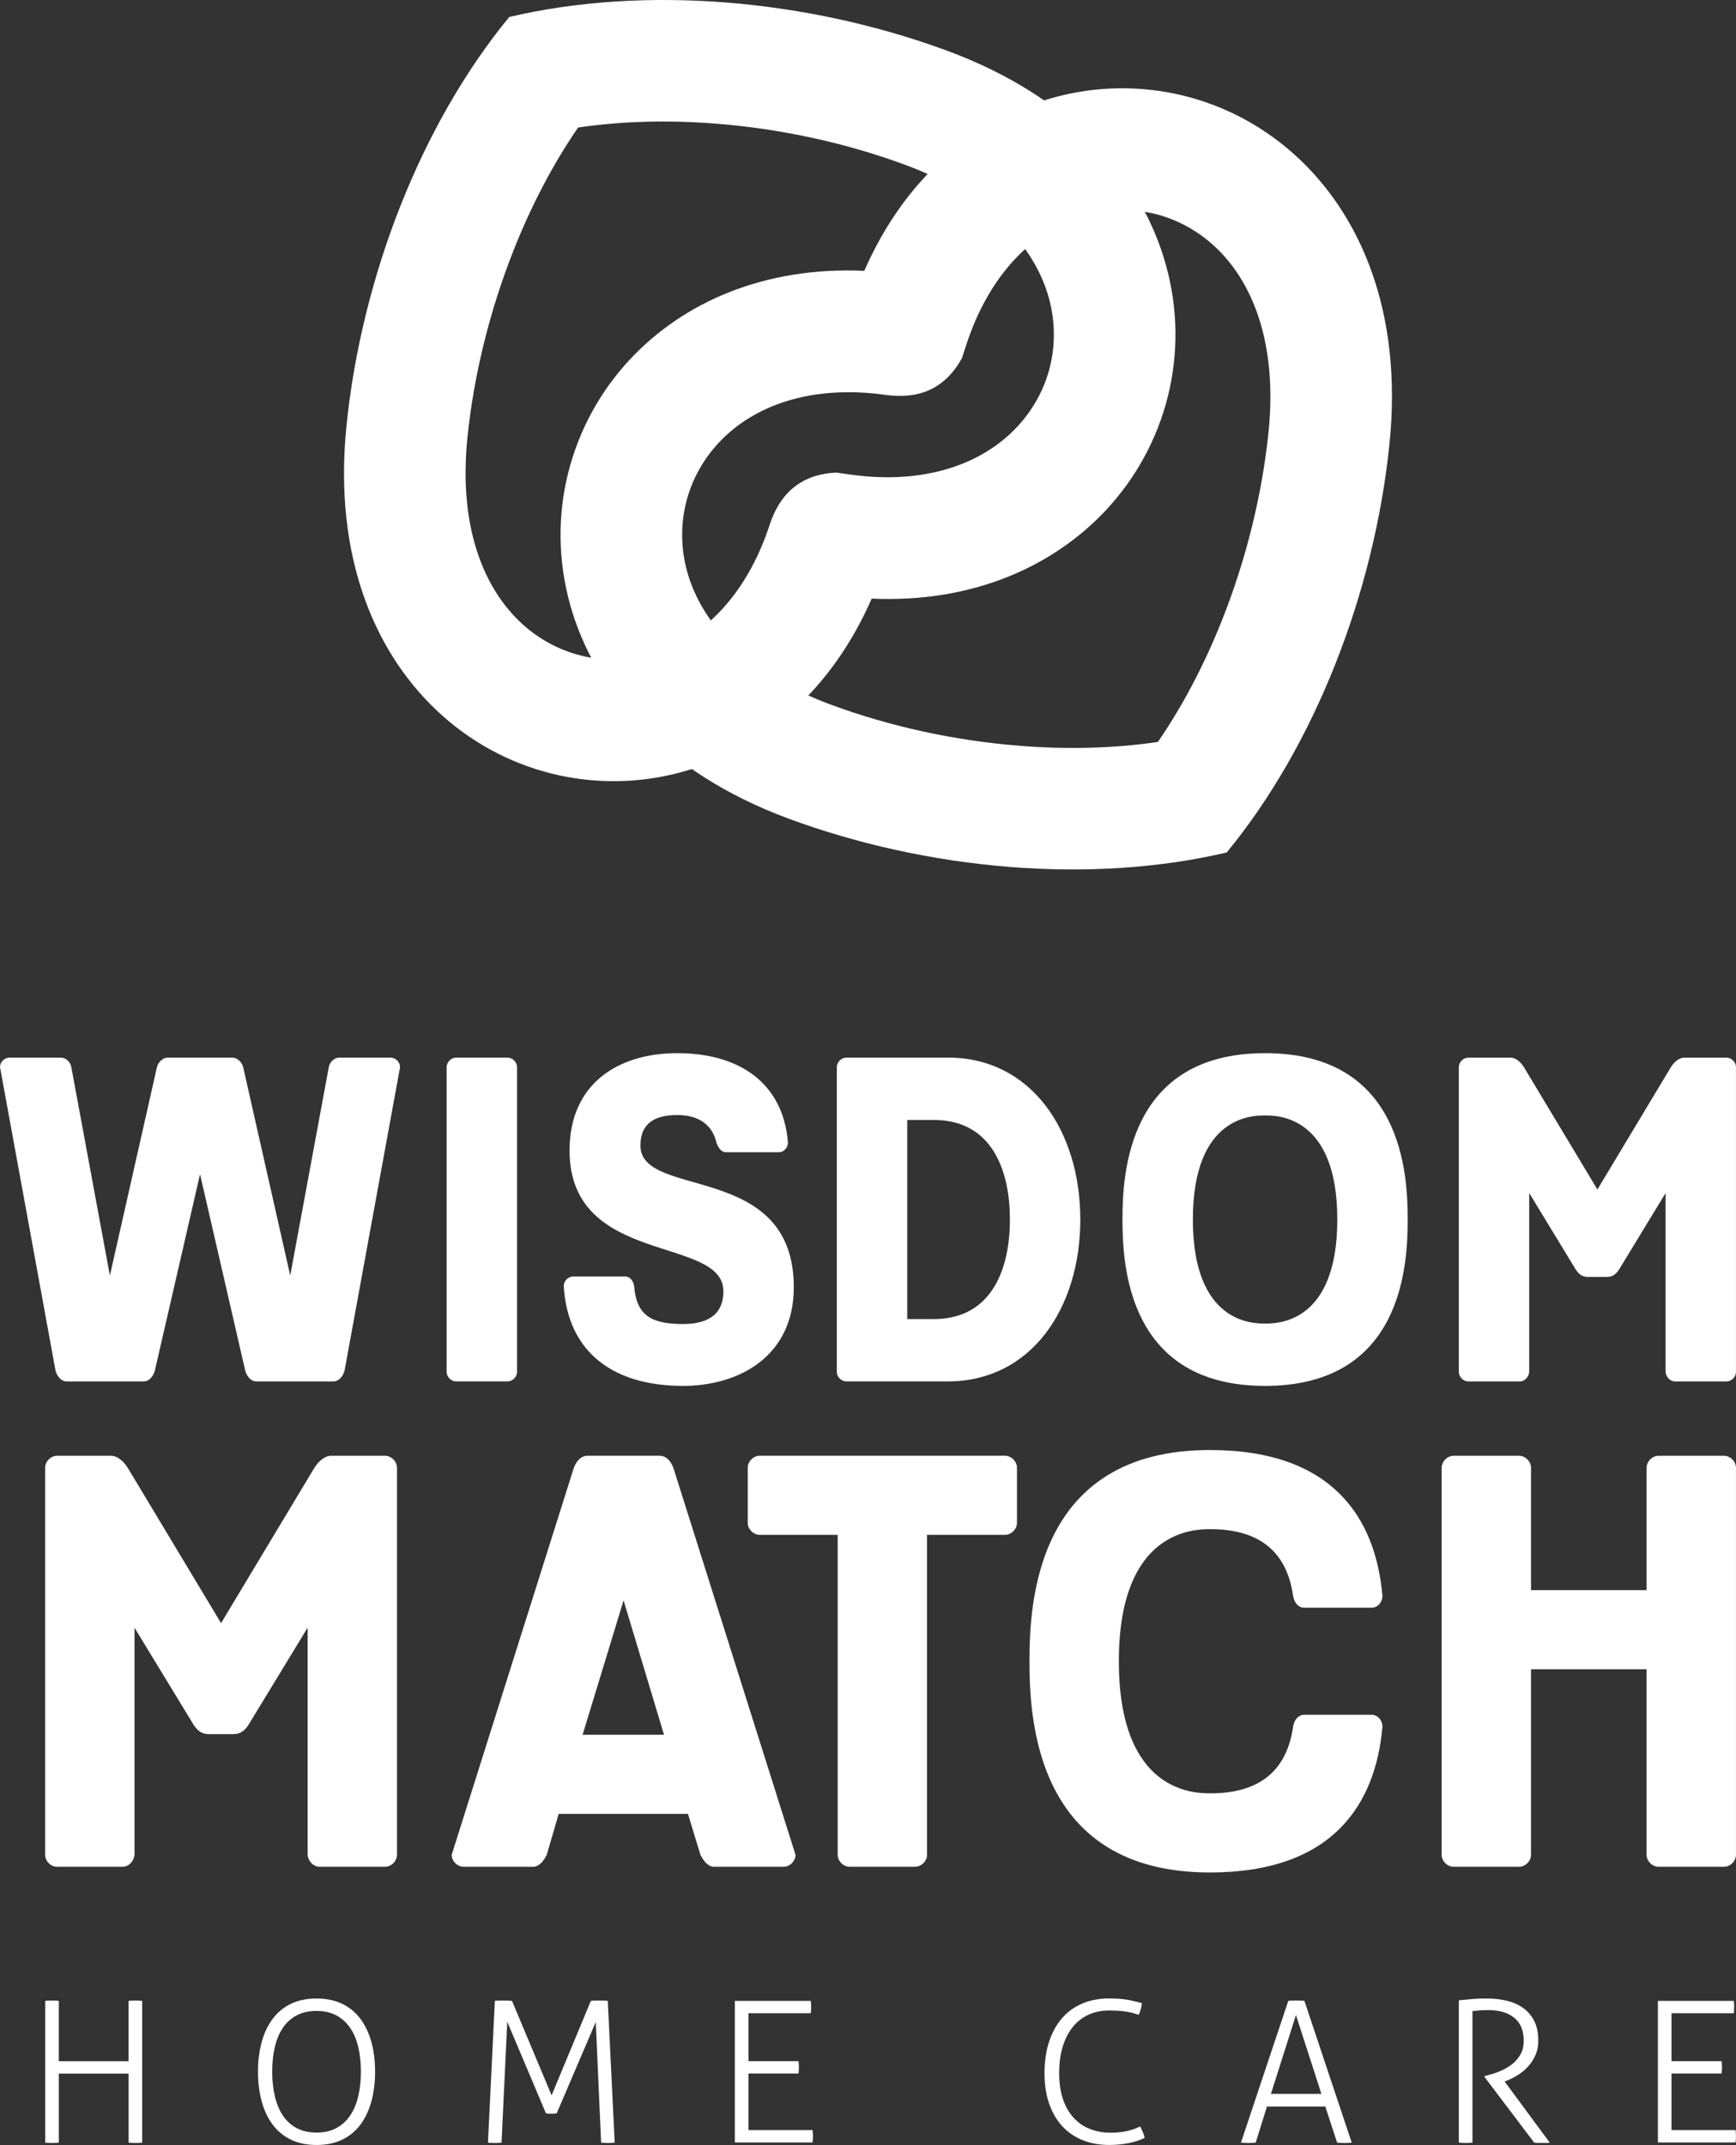 <?xml version="1.0" encoding="UTF-8"?>
<svg id="Camada_2" data-name="Camada 2" xmlns="http://www.w3.org/2000/svg" viewBox="0 0 616.15 761.31">
  <rect x="0" y="0" width="616.15" height="761.31" fill="#333333" stroke="none"/>
  <defs>
    <style>
      .cls-1 {
        fill: #fff;
        fill-rule: evenodd;
      }
    </style>
  </defs>
  <g id="Camada_1-2" data-name="Camada 1">
    <g>
      <path class="cls-1" d="M309.38,212.47c35.78,1.58,64.38-11.33,83.15-31.41,10.79-11.54,18.28-25.48,22-40.48,3.71-14.94,3.62-30.87-.7-46.47-8.49-30.61-33.18-59.64-77.49-76.04-24.59-9.11-51.69-15.06-78.72-17.19-26.28-2.07-52.67-.55-76.88,5.15-15.79,19.22-28.78,42.24-38.5,66.74-10,25.2-16.6,52.15-19.26,78.24-4.8,47,10.38,81.96,34.11,103.07,12.09,10.76,26.36,17.85,41.4,21.11,15.1,3.27,30.92,2.69,46.04-1.91,26.3-8.01,50.5-27.99,64.84-60.8h0ZM205.19,45.26c15.65-2.3,32.26-2.69,48.95-1.37,23.15,1.82,46.27,6.89,67.17,14.63,29.74,11.01,45.86,28.87,50.94,47.17,2.29,8.27,2.34,16.69.39,24.55-1.94,7.81-5.9,15.13-11.66,21.29-12.16,13-32.5,20.65-59.15,16.91l-5.02-.71c-4.97.23-9.32,1.44-12.99,3.75l25.55,41-25.55-41c-4.76,3-8.37,7.86-10.66,14.82-8.38,25.57-24.21,40.46-41.24,45.64-8.06,2.45-16.38,2.78-24.25,1.08-7.92-1.71-15.46-5.47-21.87-11.17-14.19-12.62-23.12-34.97-19.9-66.51,2.26-22.17,7.91-45.16,16.47-66.74,6.18-15.57,13.84-30.3,22.81-43.34Z"/>
      <path class="cls-1" d="M306.77,96.12c-35.78-1.58-64.38,11.33-83.15,31.41-10.79,11.54-18.28,25.48-22,40.48-3.71,14.94-3.62,30.87.7,46.47,8.49,30.61,33.18,59.64,77.49,76.04,24.59,9.11,51.69,15.06,78.72,17.19,26.27,2.07,52.67.55,76.87-5.15,15.79-19.22,28.78-42.24,38.5-66.74,10-25.2,16.6-52.15,19.26-78.24,4.8-47-10.38-81.96-34.11-103.07-12.1-10.75-26.36-17.85-41.4-21.11-15.1-3.27-30.92-2.69-46.04,1.91-26.3,8.01-50.49,27.99-64.84,60.8h0ZM410.96,263.34c-15.65,2.3-32.26,2.69-48.95,1.37-23.15-1.82-46.27-6.89-67.17-14.63-29.74-11.01-45.86-28.87-50.94-47.17-2.29-8.27-2.34-16.68-.39-24.55,1.94-7.81,5.9-15.13,11.66-21.29,12.16-13,32.5-20.65,59.15-16.91,7.26,1.01,13.21-.09,18-3.04h0c3.69-2.27,6.7-5.65,9.09-10l1.57-4.82c8.38-25.57,24.21-40.46,41.24-45.64,8.06-2.45,16.38-2.78,24.25-1.08,7.92,1.71,15.46,5.47,21.87,11.17,14.19,12.62,23.12,34.97,19.9,66.51-2.26,22.17-7.91,45.16-16.47,66.74-6.18,15.57-13.84,30.3-22.81,43.34Z"/>
    </g>
    <g>
      <path class="cls-1" d="M59.53,375.38c-1.75,0-3.34,1.59-3.82,3.34l-16.71,74.01-13.69-74.01c-.32-1.75-1.91-3.34-3.66-3.34H3.34c-1.75,0-3.34,1.59-3.34,3.34l19.74,107.92c.64,1.91,1.91,3.66,3.98,3.66h27.22c2.07,0,3.34-1.75,3.98-3.66l16.08-69.87,16.08,69.87c.64,1.91,1.91,3.66,3.98,3.66h27.22c2.07,0,3.34-1.75,3.98-3.66l19.74-107.92c0-1.75-1.59-3.34-3.34-3.34h-18.3c-1.75,0-3.34,1.59-3.66,3.34l-13.69,74.01-16.71-74.01c-.48-1.75-2.07-3.34-3.82-3.34h-22.92ZM158.53,486.95c0,1.75,1.59,3.34,3.34,3.34h18.3c1.75,0,3.34-1.59,3.34-3.34v-108.23c0-1.75-1.59-3.34-3.34-3.34h-18.3c-1.75,0-3.34,1.59-3.34,3.34v108.23h0ZM279.66,405.46c-1.75-21.33-17.51-31.67-39.31-31.67-20.53,0-38.2,10.51-38.2,34.54,0,41.22,54.6,30.08,54.6,49.98,0,9.07-6.68,11.62-14.33,11.62-11.46,0-16.55-3.18-17.35-13.53-.32-1.75-1.43-3.34-3.18-3.34h-18.46c-1.75,0-3.34,1.59-3.34,3.34,1.43,24.19,18.3,35.49,42.34,35.49,19.9,0,39.31-10.5,39.31-35.02,0-44.89-54.44-31.04-54.44-50.3,0-7.96,5.25-10.82,13.05-10.82,7.16,0,12.42,3.02,14.01,10.03.64,1.59,1.59,3.18,3.34,3.18h18.78c1.59,0,3.18-1.43,3.18-3.5h0ZM322,397.5h9.39c21.33,0,27.06,18.94,27.06,35.34s-5.73,35.34-27.06,35.34h-9.39v-70.67h0ZM300.35,375.38c-1.75,0-3.34,1.59-3.34,3.34v108.23c0,1.75,1.59,3.34,3.34,3.34h36.13c29.45,0,46.95-25.94,46.95-57.46s-17.51-57.46-46.95-57.46h-36.13ZM449.01,469.76c-4.3,0-25.63,0-25.63-36.93s21.33-36.93,25.63-36.93,25.63,0,25.63,36.93-21.33,36.93-25.63,36.93h0ZM449.01,373.79c-48.71,0-50.62,42.82-50.62,59.05s1.91,59.05,50.62,59.05,50.62-42.82,50.62-59.05-1.91-59.05-50.62-59.05h0ZM570.3,453.21c2.23,0,3.5-1.11,4.78-3.34l16.08-26.42v63.51c.16,1.75,1.59,3.34,3.34,3.34h18.3c1.75,0,3.34-1.59,3.34-3.34v-108.23c0-1.75-1.59-3.34-3.34-3.34h-15.12c-1.75,0-3.5,1.59-4.62,3.34l-26.1,43.45-26.1-43.45c-1.11-1.75-2.87-3.34-4.62-3.34h-15.12c-1.75,0-3.34,1.59-3.34,3.34v108.23c0,1.75,1.59,3.34,3.34,3.34h18.3c1.75,0,3.18-1.59,3.34-3.34v-63.51l16.08,26.42c1.27,2.23,2.55,3.34,4.77,3.34h6.69Z"/>
      <path class="cls-1" d="M82.71,615.49c2.83,0,4.45-1.41,6.06-4.24l20.41-33.54v80.62c.2,2.22,2.02,4.24,4.24,4.24h23.24c2.22,0,4.24-2.02,4.24-4.24v-137.4c0-2.22-2.02-4.24-4.24-4.24h-19.2c-2.22,0-4.45,2.02-5.86,4.24l-33.14,55.16-33.14-55.16c-1.41-2.22-3.64-4.24-5.86-4.24h-19.2c-2.22,0-4.24,2.02-4.24,4.24v137.4c0,2.22,2.02,4.24,4.24,4.24h23.24c2.22,0,4.04-2.02,4.24-4.24v-80.62l20.41,33.54c1.62,2.83,3.23,4.24,6.06,4.24h8.49ZM208.6,516.68c-2.63,0-4.24,2.22-5.05,4.65l-43.24,137c0,2.22,2.02,4.24,4.24,4.24h24.65c2.22,0,3.84-2.22,4.85-4.24l4.24-14.55h45.87l4.45,14.55c1.01,2.02,2.63,4.24,4.85,4.24h24.65c2.22,0,4.24-2.02,4.24-4.24l-43.24-137c-.81-2.42-2.42-4.65-5.05-4.65h-25.46ZM221.32,568.01l14.35,47.69h-28.89l14.55-47.69h0ZM269.62,516.68h87.09c2.22,0,4.24,2.02,4.24,4.24v19.6c0,2.22-2.02,4.24-4.24,4.24h-27.68v113.56c0,2.22-2.02,4.24-4.24,4.24h-23.24c-2.22,0-4.24-2.02-4.24-4.24v-113.56h-27.68c-2.22,0-4.24-2.02-4.24-4.24v-19.6c0-2.22,2.02-4.24,4.24-4.24h0ZM365.39,589.63c0,20.61,2.22,74.96,64.05,74.96,43.64,0,58.8-24.25,61.22-51.73,0-2.22-1.62-4.24-3.84-4.24h-23.84c-2.22,0-3.64,1.82-4.04,4.24-2.42,17.18-13.74,23.64-29.3,23.64-5.46,0-32.53,0-32.53-46.88s27.08-46.88,32.53-46.88c15.56,0,26.87,6.47,29.3,23.64.4,2.42,1.82,4.24,4.04,4.24h23.84c2.22,0,3.84-2.02,3.84-4.24-2.42-27.48-17.58-51.73-61.22-51.73-61.83,0-64.05,54.35-64.05,74.96h0ZM584.42,658.33c0,2.22,2.02,4.24,4.24,4.24h23.24c2.22,0,4.24-2.02,4.24-4.24v-137.4c0-2.22-2.02-4.24-4.24-4.24h-23.24c-2.22,0-4.24,2.02-4.24,4.24v43.44h-41.02v-43.44c0-2.22-2.02-4.24-4.24-4.24h-23.24c-2.22,0-4.24,2.02-4.24,4.24v137.4c0,2.22,2.02,4.24,4.24,4.24h23.24c2.22,0,4.24-2.02,4.24-4.24v-65.87h41.02v65.87Z"/>
      <path class="cls-1" d="M16.03,710.16c.33-.05.72-.08,1.19-.1.47-.02.89-.03,1.26-.03.42,0,.84.01,1.26.03.42.02.79.06,1.12.1v21.41h24.77v-21.41c.33-.05.7-.08,1.12-.1.42-.02.84-.03,1.26-.03.37,0,.79.01,1.26.03.47.02.86.06,1.19.1v50.31c-.28.05-.64.08-1.08.1-.44.02-.9.04-1.36.04-.42,0-.84-.01-1.26-.04-.42-.02-.79-.06-1.12-.1v-24.49h-24.77v24.49c-.33.05-.7.08-1.12.1-.42.02-.84.04-1.26.04-.47,0-.92-.01-1.36-.04-.44-.02-.8-.06-1.08-.1v-50.31h0ZM112.35,761.31c-3.5,0-6.55-.64-9.17-1.92-2.61-1.28-4.77-3.08-6.47-5.39-1.7-2.31-2.99-5.06-3.85-8.26-.86-3.2-1.29-6.68-1.29-10.46s.43-7.25,1.29-10.43c.86-3.17,2.15-5.91,3.85-8.22,1.7-2.31,3.86-4.11,6.47-5.39,2.61-1.28,5.67-1.92,9.17-1.92s6.55.64,9.17,1.92c2.61,1.28,4.77,3.08,6.47,5.39,1.7,2.31,2.99,5.05,3.85,8.22.86,3.17,1.29,6.65,1.29,10.43s-.43,7.27-1.29,10.46c-.86,3.2-2.15,5.95-3.85,8.26-1.7,2.31-3.86,4.11-6.47,5.39-2.61,1.28-5.67,1.92-9.17,1.92h0ZM112.35,756.9c2.71,0,5.04-.52,7-1.57,1.96-1.05,3.59-2.53,4.9-4.44,1.31-1.91,2.27-4.2,2.9-6.86.63-2.66.94-5.57.94-8.75s-.31-6.09-.94-8.75c-.63-2.66-1.6-4.93-2.9-6.82-1.31-1.89-2.94-3.36-4.9-4.41-1.96-1.05-4.29-1.57-7-1.57s-5.05.52-7.03,1.57c-1.98,1.05-3.62,2.52-4.9,4.41-1.28,1.89-2.24,4.16-2.87,6.82-.63,2.66-.94,5.57-.94,8.75s.31,6.09.94,8.75c.63,2.66,1.59,4.94,2.87,6.86,1.28,1.91,2.92,3.39,4.9,4.44,1.98,1.05,4.33,1.57,7.03,1.57h0ZM175.63,710.16c.28-.05.72-.08,1.33-.1.61-.02,1.17-.03,1.68-.03s1.07.01,1.68.03c.61.02,1.07.06,1.4.1l14.06,33.52,13.93-33.52c.28-.05.73-.08,1.36-.1.63-.02,1.18-.03,1.64-.03s1,.01,1.61.03c.61.02,1.07.06,1.4.1l2.45,50.31c-.33.05-.7.08-1.12.1-.42.02-.84.04-1.26.04-.47,0-.92-.01-1.36-.04-.44-.02-.8-.06-1.08-.1l-1.89-42.82-13.86,32.4c-.33.09-.65.14-.98.14h-1.92c-.3,0-.62-.05-.94-.14l-13.72-32.47-2.03,42.89c-.33.05-.7.08-1.12.1-.42.02-.84.04-1.26.04-.47,0-.92-.01-1.36-.04-.44-.02-.8-.06-1.08-.1l2.45-50.31h0ZM260.82,710.16h26.94c.05.28.08.62.1,1.01.02.4.04.78.04,1.15,0,.33-.01.71-.04,1.15-.02.44-.06.8-.1,1.08h-22.11v17h17.77c.05.28.08.62.1,1.01.02.4.04.78.04,1.15,0,.33-.01.71-.04,1.15-.02.44-.06.8-.1,1.08h-17.77v20.08h22.74c.05.28.08.62.1,1.01.02.4.04.78.04,1.15,0,.33-.01.71-.04,1.15-.02.44-.06.8-.1,1.08h-27.57v-50.31h0ZM404.66,754.73c.37.7.7,1.38.98,2.03.28.65.49,1.33.63,2.03-1.59.79-3.48,1.41-5.67,1.85-2.19.44-4.5.66-6.93.66-3.41,0-6.52-.56-9.34-1.68-2.82-1.12-5.24-2.75-7.24-4.9-2.01-2.15-3.57-4.81-4.69-7.98-1.12-3.17-1.68-6.81-1.68-10.92s.55-7.94,1.64-11.23c1.1-3.29,2.64-6.06,4.62-8.33,1.98-2.26,4.39-3.99,7.21-5.18,2.82-1.19,5.98-1.78,9.48-1.78,2.94,0,5.39.21,7.35.63,1.96.42,3.38.77,4.27,1.05-.09.84-.22,1.54-.38,2.1-.16.56-.41,1.24-.73,2.03-.61-.19-1.22-.37-1.85-.56-.63-.19-1.34-.35-2.13-.49-.79-.14-1.71-.26-2.76-.35-1.05-.09-2.27-.14-3.67-.14-2.75,0-5.22.5-7.42,1.5-2.19,1-4.06,2.46-5.6,4.37-1.54,1.91-2.73,4.25-3.57,7s-1.26,5.88-1.26,9.38.47,6.72,1.4,9.38,2.23,4.86,3.88,6.61c1.66,1.75,3.59,3.04,5.81,3.88,2.22.84,4.61,1.26,7.17,1.26,2.19,0,4.19-.21,5.98-.63,1.8-.42,3.3-.96,4.51-1.61h0ZM457.24,710.16c.33-.05.77-.08,1.33-.1.56-.02,1.07-.03,1.54-.03.51,0,1.04.01,1.57.03.54.02.97.06,1.29.1l16.79,50.31c-.28.05-.68.08-1.19.1-.51.02-1,.04-1.47.04-.42,0-.86-.01-1.33-.04-.47-.02-.86-.06-1.19-.1l-4.2-12.81h-20.71l-3.99,12.81c-.37.05-.8.08-1.29.1-.49.02-.94.04-1.36.04-.47,0-.94-.01-1.43-.04-.49-.02-.87-.06-1.15-.1l16.79-50.31h0ZM469,743.18l-9.03-27.99-8.89,27.99h17.91ZM517.8,709.95c1.03-.09,1.92-.17,2.69-.24.77-.07,1.52-.14,2.24-.21.72-.07,1.48-.12,2.27-.14.79-.02,1.73-.04,2.8-.04,2.24,0,4.44.23,6.61.7,2.17.47,4.12,1.27,5.84,2.41,1.73,1.14,3.11,2.68,4.16,4.62,1.05,1.94,1.57,4.37,1.57,7.31,0,1.82-.33,3.48-.98,4.97-.65,1.49-1.5,2.83-2.55,4.02-1.05,1.19-2.26,2.22-3.64,3.08-1.38.86-2.79,1.57-4.23,2.13l-.56.21,16.02,21.69c-.47.09-.93.14-1.4.14h-2.76c-.44,0-.9-.05-1.36-.14l-17.63-23.3v-.28l1.54-.42c1.59-.42,3.13-.97,4.62-1.64,1.49-.68,2.81-1.49,3.95-2.45,1.14-.96,2.06-2.09,2.76-3.39.7-1.31,1.05-2.85,1.05-4.62,0-3.64-1.12-6.37-3.36-8.19-2.24-1.82-5.27-2.73-9.1-2.73-.98,0-1.89.02-2.73.07-.84.05-1.84.14-3.01.28v46.67c-.33.05-.72.08-1.19.1-.47.02-.89.04-1.26.04-.42,0-.84-.01-1.26-.04-.42-.02-.79-.06-1.12-.1v-50.52h0ZM588.43,710.16h26.94c.05.28.08.62.1,1.01.02.4.04.78.04,1.15,0,.33-.01.71-.04,1.15-.02.44-.06.8-.1,1.08h-22.11v17h17.77c.05.28.08.62.1,1.01.02.4.04.78.04,1.15,0,.33-.01.71-.04,1.15-.02.44-.06.8-.1,1.08h-17.77v20.08h22.74c.05.28.08.62.1,1.01.02.4.04.78.04,1.15,0,.33-.01.71-.04,1.15-.02.44-.06.8-.1,1.08h-27.57v-50.31Z"/>
    </g>
  </g>
</svg>